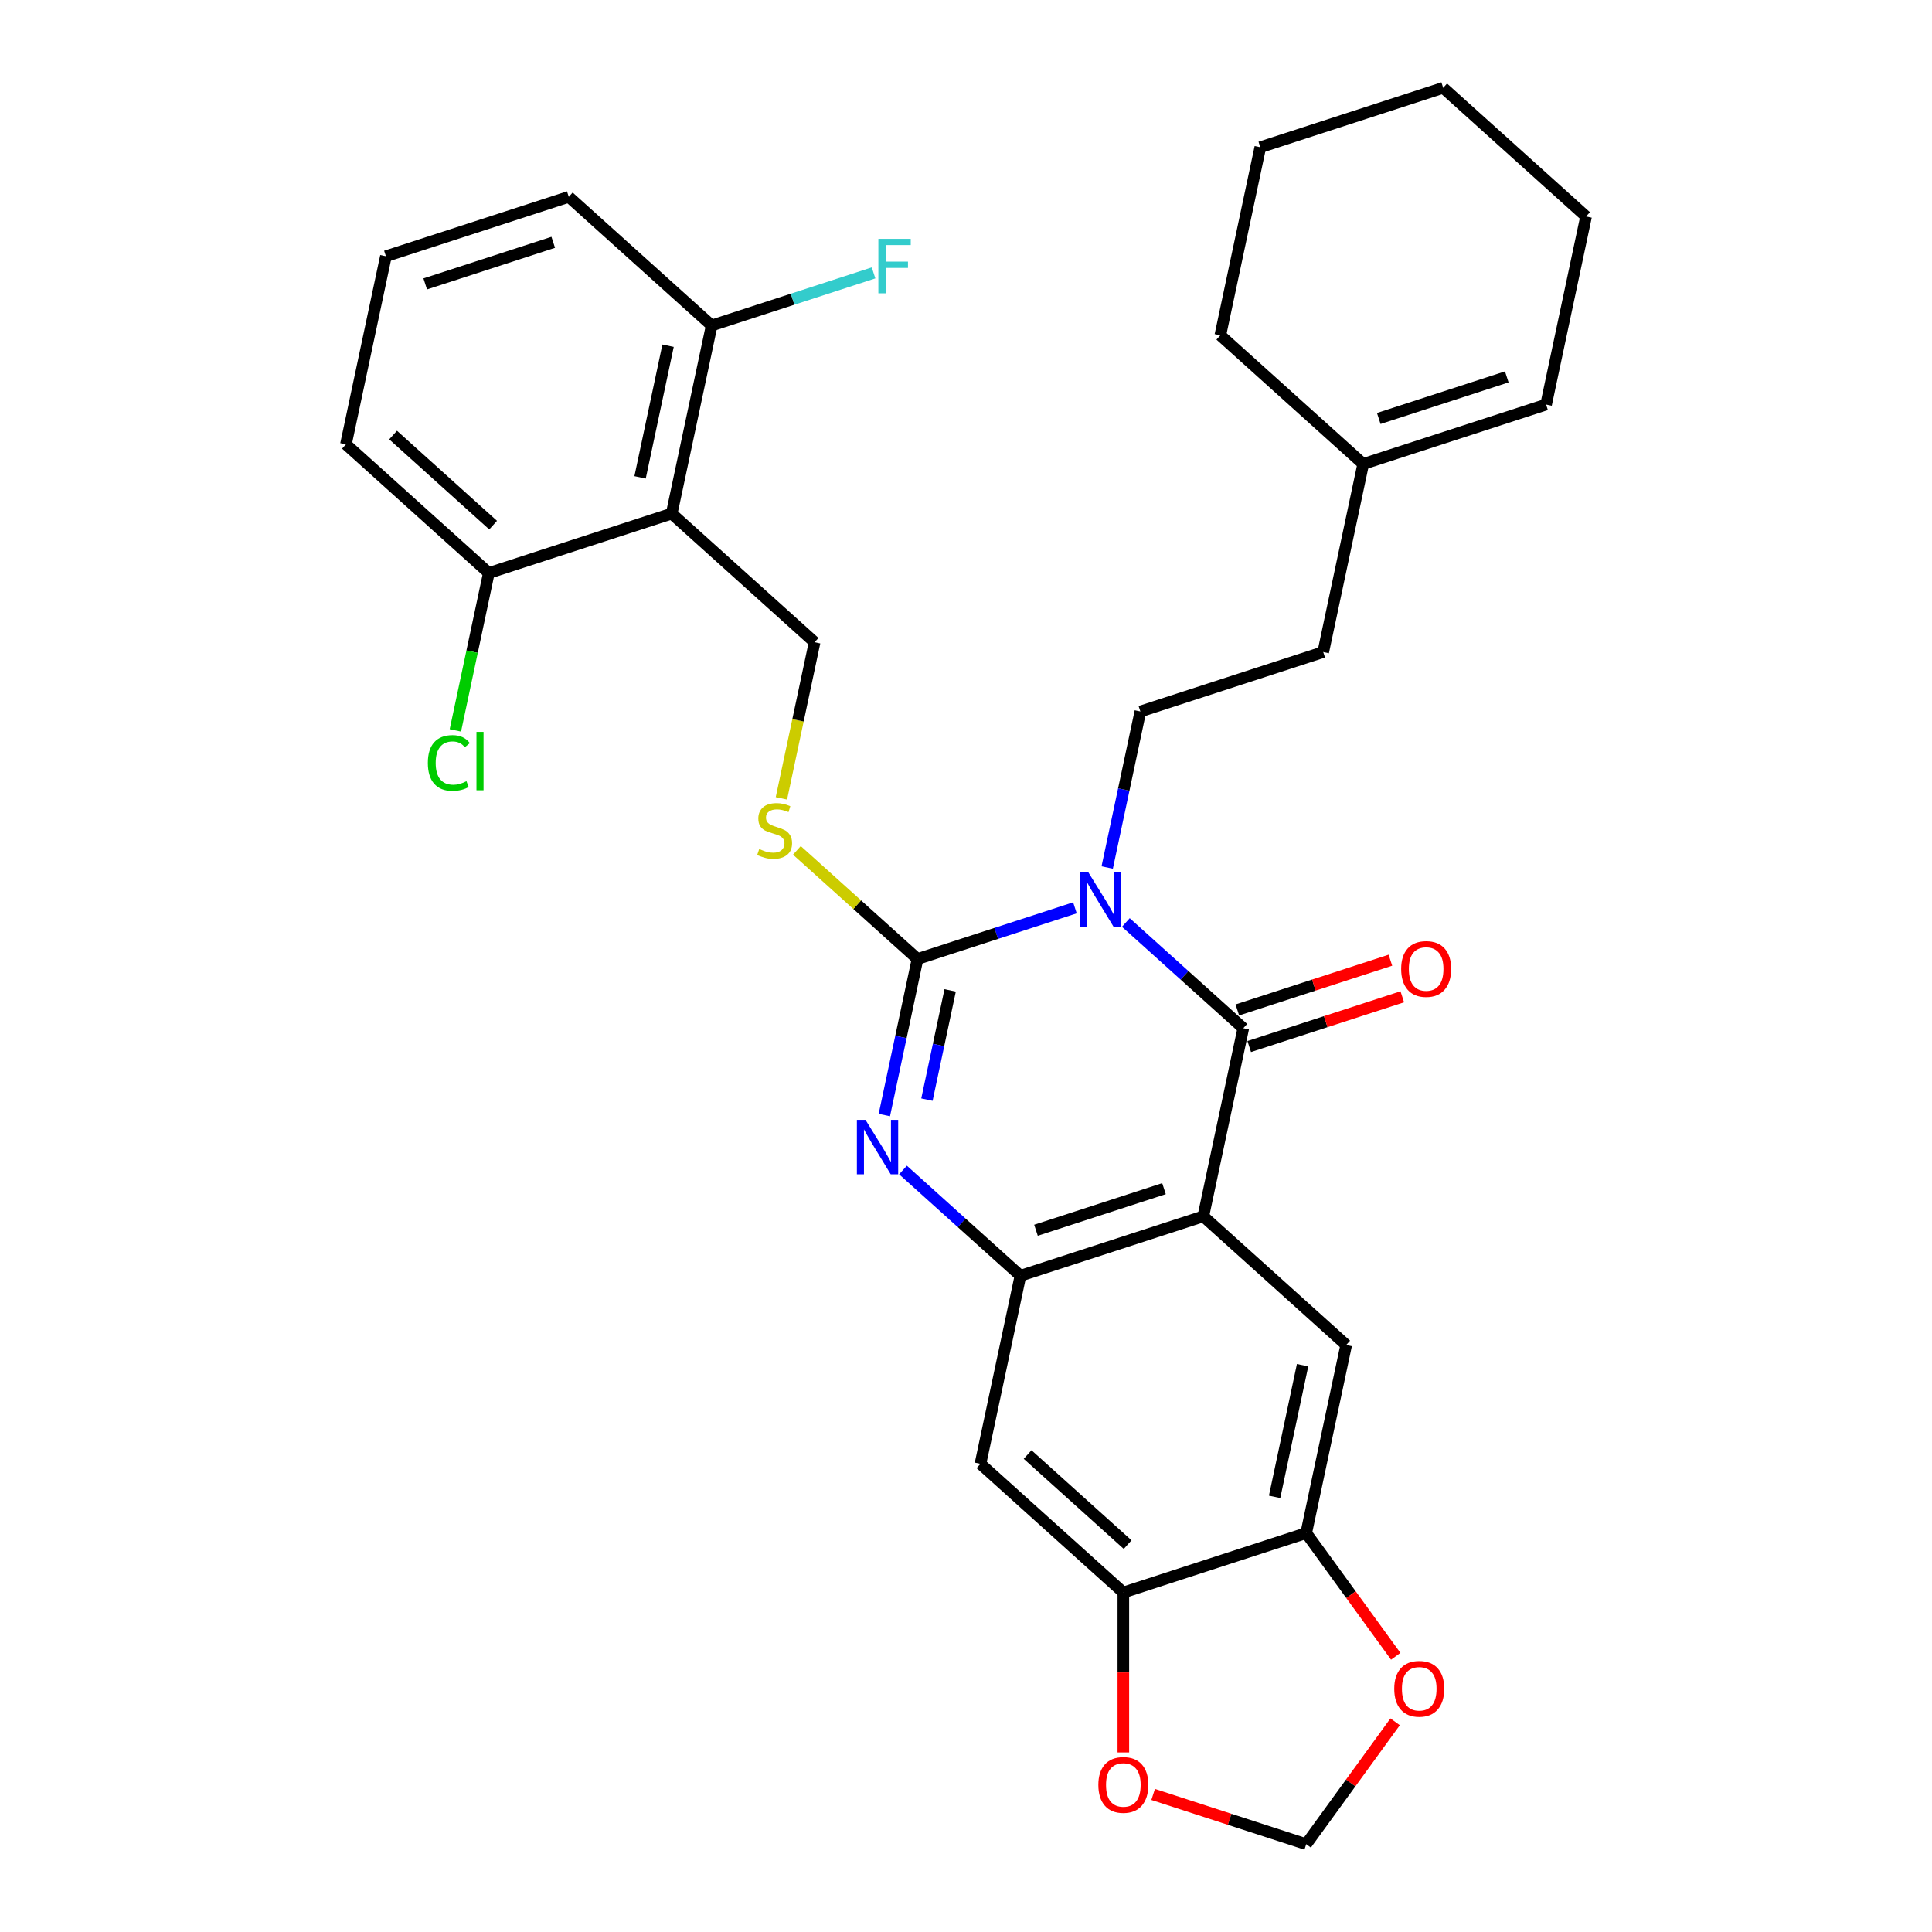 <?xml version='1.0' encoding='iso-8859-1'?>
<svg version='1.1' baseProfile='full'
              xmlns='http://www.w3.org/2000/svg'
                      xmlns:rdkit='http://www.rdkit.org/xml'
                      xmlns:xlink='http://www.w3.org/1999/xlink'
                  xml:space='preserve'
width='1000px' height='1000px' viewBox='0 0 1000 1000'>
<!-- END OF HEADER -->
<rect style='opacity:1.0;fill:#FFFFFF;stroke:none' width='1000' height='1000' x='0' y='0'> </rect>
<path class='bond-0' d='M 556.381,469.896 L 515.642,483.133' style='fill:none;fill-rule:evenodd;stroke:#0000FF;stroke-width:6px;stroke-linecap:butt;stroke-linejoin:miter;stroke-opacity:1' />
<path class='bond-0' d='M 515.642,483.133 L 474.903,496.37' style='fill:none;fill-rule:evenodd;stroke:#000000;stroke-width:6px;stroke-linecap:butt;stroke-linejoin:miter;stroke-opacity:1' />
<path class='bond-1' d='M 582.735,477.479 L 613.128,504.845' style='fill:none;fill-rule:evenodd;stroke:#0000FF;stroke-width:6px;stroke-linecap:butt;stroke-linejoin:miter;stroke-opacity:1' />
<path class='bond-1' d='M 613.128,504.845 L 643.52,532.211' style='fill:none;fill-rule:evenodd;stroke:#000000;stroke-width:6px;stroke-linecap:butt;stroke-linejoin:miter;stroke-opacity:1' />
<path class='bond-9' d='M 573.083,449.034 L 581.667,408.648' style='fill:none;fill-rule:evenodd;stroke:#0000FF;stroke-width:6px;stroke-linecap:butt;stroke-linejoin:miter;stroke-opacity:1' />
<path class='bond-9' d='M 581.667,408.648 L 590.251,368.263' style='fill:none;fill-rule:evenodd;stroke:#000000;stroke-width:6px;stroke-linecap:butt;stroke-linejoin:miter;stroke-opacity:1' />
<path class='bond-3' d='M 474.903,496.37 L 466.319,536.755' style='fill:none;fill-rule:evenodd;stroke:#000000;stroke-width:6px;stroke-linecap:butt;stroke-linejoin:miter;stroke-opacity:1' />
<path class='bond-3' d='M 466.319,536.755 L 457.735,577.14' style='fill:none;fill-rule:evenodd;stroke:#0000FF;stroke-width:6px;stroke-linecap:butt;stroke-linejoin:miter;stroke-opacity:1' />
<path class='bond-3' d='M 491.798,512.624 L 485.789,540.893' style='fill:none;fill-rule:evenodd;stroke:#000000;stroke-width:6px;stroke-linecap:butt;stroke-linejoin:miter;stroke-opacity:1' />
<path class='bond-3' d='M 485.789,540.893 L 479.78,569.163' style='fill:none;fill-rule:evenodd;stroke:#0000FF;stroke-width:6px;stroke-linecap:butt;stroke-linejoin:miter;stroke-opacity:1' />
<path class='bond-8' d='M 474.903,496.37 L 443.685,468.26' style='fill:none;fill-rule:evenodd;stroke:#000000;stroke-width:6px;stroke-linecap:butt;stroke-linejoin:miter;stroke-opacity:1' />
<path class='bond-8' d='M 443.685,468.26 L 412.466,440.151' style='fill:none;fill-rule:evenodd;stroke:#CCCC00;stroke-width:6px;stroke-linecap:butt;stroke-linejoin:miter;stroke-opacity:1' />
<path class='bond-2' d='M 643.52,532.211 L 622.828,629.562' style='fill:none;fill-rule:evenodd;stroke:#000000;stroke-width:6px;stroke-linecap:butt;stroke-linejoin:miter;stroke-opacity:1' />
<path class='bond-13' d='M 646.596,541.676 L 686.21,528.805' style='fill:none;fill-rule:evenodd;stroke:#000000;stroke-width:6px;stroke-linecap:butt;stroke-linejoin:miter;stroke-opacity:1' />
<path class='bond-13' d='M 686.21,528.805 L 725.824,515.933' style='fill:none;fill-rule:evenodd;stroke:#FF0000;stroke-width:6px;stroke-linecap:butt;stroke-linejoin:miter;stroke-opacity:1' />
<path class='bond-13' d='M 640.445,522.745 L 680.059,509.874' style='fill:none;fill-rule:evenodd;stroke:#000000;stroke-width:6px;stroke-linecap:butt;stroke-linejoin:miter;stroke-opacity:1' />
<path class='bond-13' d='M 680.059,509.874 L 719.673,497.002' style='fill:none;fill-rule:evenodd;stroke:#FF0000;stroke-width:6px;stroke-linecap:butt;stroke-linejoin:miter;stroke-opacity:1' />
<path class='bond-4' d='M 622.828,629.562 L 528.173,660.317' style='fill:none;fill-rule:evenodd;stroke:#000000;stroke-width:6px;stroke-linecap:butt;stroke-linejoin:miter;stroke-opacity:1' />
<path class='bond-4' d='M 602.479,615.244 L 536.22,636.773' style='fill:none;fill-rule:evenodd;stroke:#000000;stroke-width:6px;stroke-linecap:butt;stroke-linejoin:miter;stroke-opacity:1' />
<path class='bond-6' d='M 622.828,629.562 L 696.79,696.158' style='fill:none;fill-rule:evenodd;stroke:#000000;stroke-width:6px;stroke-linecap:butt;stroke-linejoin:miter;stroke-opacity:1' />
<path class='bond-31' d='M 467.388,605.586 L 497.78,632.951' style='fill:none;fill-rule:evenodd;stroke:#0000FF;stroke-width:6px;stroke-linecap:butt;stroke-linejoin:miter;stroke-opacity:1' />
<path class='bond-31' d='M 497.78,632.951 L 528.173,660.317' style='fill:none;fill-rule:evenodd;stroke:#000000;stroke-width:6px;stroke-linecap:butt;stroke-linejoin:miter;stroke-opacity:1' />
<path class='bond-7' d='M 528.173,660.317 L 507.48,757.668' style='fill:none;fill-rule:evenodd;stroke:#000000;stroke-width:6px;stroke-linecap:butt;stroke-linejoin:miter;stroke-opacity:1' />
<path class='bond-5' d='M 347.671,265.827 L 421.634,332.423' style='fill:none;fill-rule:evenodd;stroke:#000000;stroke-width:6px;stroke-linecap:butt;stroke-linejoin:miter;stroke-opacity:1' />
<path class='bond-16' d='M 347.671,265.827 L 368.364,168.476' style='fill:none;fill-rule:evenodd;stroke:#000000;stroke-width:6px;stroke-linecap:butt;stroke-linejoin:miter;stroke-opacity:1' />
<path class='bond-16' d='M 331.305,247.086 L 345.79,178.94' style='fill:none;fill-rule:evenodd;stroke:#000000;stroke-width:6px;stroke-linecap:butt;stroke-linejoin:miter;stroke-opacity:1' />
<path class='bond-17' d='M 347.671,265.827 L 253.016,296.582' style='fill:none;fill-rule:evenodd;stroke:#000000;stroke-width:6px;stroke-linecap:butt;stroke-linejoin:miter;stroke-opacity:1' />
<path class='bond-10' d='M 696.79,696.158 L 676.097,793.509' style='fill:none;fill-rule:evenodd;stroke:#000000;stroke-width:6px;stroke-linecap:butt;stroke-linejoin:miter;stroke-opacity:1' />
<path class='bond-10' d='M 674.216,706.622 L 659.731,774.768' style='fill:none;fill-rule:evenodd;stroke:#000000;stroke-width:6px;stroke-linecap:butt;stroke-linejoin:miter;stroke-opacity:1' />
<path class='bond-32' d='M 507.48,757.668 L 581.443,824.264' style='fill:none;fill-rule:evenodd;stroke:#000000;stroke-width:6px;stroke-linecap:butt;stroke-linejoin:miter;stroke-opacity:1' />
<path class='bond-32' d='M 531.894,752.865 L 583.667,799.482' style='fill:none;fill-rule:evenodd;stroke:#000000;stroke-width:6px;stroke-linecap:butt;stroke-linejoin:miter;stroke-opacity:1' />
<path class='bond-12' d='M 404.457,413.233 L 413.045,372.828' style='fill:none;fill-rule:evenodd;stroke:#CCCC00;stroke-width:6px;stroke-linecap:butt;stroke-linejoin:miter;stroke-opacity:1' />
<path class='bond-12' d='M 413.045,372.828 L 421.634,332.423' style='fill:none;fill-rule:evenodd;stroke:#000000;stroke-width:6px;stroke-linecap:butt;stroke-linejoin:miter;stroke-opacity:1' />
<path class='bond-21' d='M 590.251,368.263 L 684.906,337.508' style='fill:none;fill-rule:evenodd;stroke:#000000;stroke-width:6px;stroke-linecap:butt;stroke-linejoin:miter;stroke-opacity:1' />
<path class='bond-11' d='M 676.097,793.509 L 581.443,824.264' style='fill:none;fill-rule:evenodd;stroke:#000000;stroke-width:6px;stroke-linecap:butt;stroke-linejoin:miter;stroke-opacity:1' />
<path class='bond-14' d='M 676.097,793.509 L 699.266,825.398' style='fill:none;fill-rule:evenodd;stroke:#000000;stroke-width:6px;stroke-linecap:butt;stroke-linejoin:miter;stroke-opacity:1' />
<path class='bond-14' d='M 699.266,825.398 L 722.435,857.287' style='fill:none;fill-rule:evenodd;stroke:#FF0000;stroke-width:6px;stroke-linecap:butt;stroke-linejoin:miter;stroke-opacity:1' />
<path class='bond-15' d='M 581.443,824.264 L 581.443,865.657' style='fill:none;fill-rule:evenodd;stroke:#000000;stroke-width:6px;stroke-linecap:butt;stroke-linejoin:miter;stroke-opacity:1' />
<path class='bond-15' d='M 581.443,865.657 L 581.443,907.05' style='fill:none;fill-rule:evenodd;stroke:#FF0000;stroke-width:6px;stroke-linecap:butt;stroke-linejoin:miter;stroke-opacity:1' />
<path class='bond-18' d='M 722.117,891.205 L 699.107,922.875' style='fill:none;fill-rule:evenodd;stroke:#FF0000;stroke-width:6px;stroke-linecap:butt;stroke-linejoin:miter;stroke-opacity:1' />
<path class='bond-18' d='M 699.107,922.875 L 676.097,954.545' style='fill:none;fill-rule:evenodd;stroke:#000000;stroke-width:6px;stroke-linecap:butt;stroke-linejoin:miter;stroke-opacity:1' />
<path class='bond-34' d='M 596.869,928.803 L 636.483,941.674' style='fill:none;fill-rule:evenodd;stroke:#FF0000;stroke-width:6px;stroke-linecap:butt;stroke-linejoin:miter;stroke-opacity:1' />
<path class='bond-34' d='M 636.483,941.674 L 676.097,954.545' style='fill:none;fill-rule:evenodd;stroke:#000000;stroke-width:6px;stroke-linecap:butt;stroke-linejoin:miter;stroke-opacity:1' />
<path class='bond-23' d='M 368.364,168.476 L 410.257,154.864' style='fill:none;fill-rule:evenodd;stroke:#000000;stroke-width:6px;stroke-linecap:butt;stroke-linejoin:miter;stroke-opacity:1' />
<path class='bond-23' d='M 410.257,154.864 L 452.151,141.252' style='fill:none;fill-rule:evenodd;stroke:#33CCCC;stroke-width:6px;stroke-linecap:butt;stroke-linejoin:miter;stroke-opacity:1' />
<path class='bond-26' d='M 368.364,168.476 L 294.402,101.88' style='fill:none;fill-rule:evenodd;stroke:#000000;stroke-width:6px;stroke-linecap:butt;stroke-linejoin:miter;stroke-opacity:1' />
<path class='bond-22' d='M 253.016,296.582 L 244.358,337.315' style='fill:none;fill-rule:evenodd;stroke:#000000;stroke-width:6px;stroke-linecap:butt;stroke-linejoin:miter;stroke-opacity:1' />
<path class='bond-22' d='M 244.358,337.315 L 235.7,378.049' style='fill:none;fill-rule:evenodd;stroke:#00CC00;stroke-width:6px;stroke-linecap:butt;stroke-linejoin:miter;stroke-opacity:1' />
<path class='bond-25' d='M 253.016,296.582 L 179.054,229.986' style='fill:none;fill-rule:evenodd;stroke:#000000;stroke-width:6px;stroke-linecap:butt;stroke-linejoin:miter;stroke-opacity:1' />
<path class='bond-25' d='M 255.241,271.8 L 203.468,225.183' style='fill:none;fill-rule:evenodd;stroke:#000000;stroke-width:6px;stroke-linecap:butt;stroke-linejoin:miter;stroke-opacity:1' />
<path class='bond-19' d='M 705.598,240.157 L 684.906,337.508' style='fill:none;fill-rule:evenodd;stroke:#000000;stroke-width:6px;stroke-linecap:butt;stroke-linejoin:miter;stroke-opacity:1' />
<path class='bond-20' d='M 705.598,240.157 L 800.253,209.402' style='fill:none;fill-rule:evenodd;stroke:#000000;stroke-width:6px;stroke-linecap:butt;stroke-linejoin:miter;stroke-opacity:1' />
<path class='bond-20' d='M 713.646,216.613 L 779.904,195.084' style='fill:none;fill-rule:evenodd;stroke:#000000;stroke-width:6px;stroke-linecap:butt;stroke-linejoin:miter;stroke-opacity:1' />
<path class='bond-27' d='M 705.598,240.157 L 631.636,173.561' style='fill:none;fill-rule:evenodd;stroke:#000000;stroke-width:6px;stroke-linecap:butt;stroke-linejoin:miter;stroke-opacity:1' />
<path class='bond-28' d='M 800.253,209.402 L 820.946,112.05' style='fill:none;fill-rule:evenodd;stroke:#000000;stroke-width:6px;stroke-linecap:butt;stroke-linejoin:miter;stroke-opacity:1' />
<path class='bond-24' d='M 199.747,132.635 L 179.054,229.986' style='fill:none;fill-rule:evenodd;stroke:#000000;stroke-width:6px;stroke-linecap:butt;stroke-linejoin:miter;stroke-opacity:1' />
<path class='bond-35' d='M 199.747,132.635 L 294.402,101.88' style='fill:none;fill-rule:evenodd;stroke:#000000;stroke-width:6px;stroke-linecap:butt;stroke-linejoin:miter;stroke-opacity:1' />
<path class='bond-35' d='M 220.096,146.953 L 286.354,125.424' style='fill:none;fill-rule:evenodd;stroke:#000000;stroke-width:6px;stroke-linecap:butt;stroke-linejoin:miter;stroke-opacity:1' />
<path class='bond-29' d='M 631.636,173.561 L 652.329,76.21' style='fill:none;fill-rule:evenodd;stroke:#000000;stroke-width:6px;stroke-linecap:butt;stroke-linejoin:miter;stroke-opacity:1' />
<path class='bond-33' d='M 820.946,112.05 L 746.984,45.455' style='fill:none;fill-rule:evenodd;stroke:#000000;stroke-width:6px;stroke-linecap:butt;stroke-linejoin:miter;stroke-opacity:1' />
<path class='bond-30' d='M 652.329,76.21 L 746.984,45.455' style='fill:none;fill-rule:evenodd;stroke:#000000;stroke-width:6px;stroke-linecap:butt;stroke-linejoin:miter;stroke-opacity:1' />
<path  class='atom-0' d='M 563.328 451.522
L 572.564 466.451
Q 573.479 467.924, 574.952 470.591
Q 576.425 473.258, 576.505 473.417
L 576.505 451.522
L 580.247 451.522
L 580.247 479.707
L 576.386 479.707
L 566.473 463.385
Q 565.318 461.474, 564.084 459.285
Q 562.89 457.095, 562.532 456.418
L 562.532 479.707
L 558.869 479.707
L 558.869 451.522
L 563.328 451.522
' fill='#0000FF'/>
<path  class='atom-4' d='M 447.98 579.628
L 457.216 594.557
Q 458.132 596.03, 459.605 598.697
Q 461.078 601.365, 461.158 601.524
L 461.158 579.628
L 464.9 579.628
L 464.9 607.814
L 461.038 607.814
L 451.125 591.492
Q 449.971 589.581, 448.737 587.391
Q 447.542 585.202, 447.184 584.525
L 447.184 607.814
L 443.522 607.814
L 443.522 579.628
L 447.98 579.628
' fill='#0000FF'/>
<path  class='atom-9' d='M 392.979 439.448
Q 393.297 439.567, 394.611 440.125
Q 395.925 440.682, 397.358 441.04
Q 398.831 441.359, 400.264 441.359
Q 402.931 441.359, 404.484 440.085
Q 406.037 438.771, 406.037 436.502
Q 406.037 434.949, 405.24 433.994
Q 404.484 433.038, 403.29 432.521
Q 402.095 432.003, 400.105 431.406
Q 397.597 430.65, 396.084 429.933
Q 394.611 429.217, 393.536 427.704
Q 392.501 426.191, 392.501 423.643
Q 392.501 420.1, 394.89 417.91
Q 397.318 415.721, 402.095 415.721
Q 405.36 415.721, 409.062 417.273
L 408.147 420.339
Q 404.763 418.945, 402.215 418.945
Q 399.468 418.945, 397.955 420.1
Q 396.442 421.215, 396.482 423.165
Q 396.482 424.678, 397.239 425.594
Q 398.035 426.509, 399.149 427.027
Q 400.304 427.545, 402.215 428.142
Q 404.763 428.938, 406.276 429.734
Q 407.788 430.53, 408.863 432.163
Q 409.978 433.755, 409.978 436.502
Q 409.978 440.403, 407.35 442.513
Q 404.763 444.583, 400.423 444.583
Q 397.915 444.583, 396.004 444.026
Q 394.133 443.508, 391.904 442.593
L 392.979 439.448
' fill='#CCCC00'/>
<path  class='atom-14' d='M 725.237 501.535
Q 725.237 494.767, 728.581 490.985
Q 731.925 487.203, 738.175 487.203
Q 744.426 487.203, 747.77 490.985
Q 751.114 494.767, 751.114 501.535
Q 751.114 508.382, 747.73 512.284
Q 744.346 516.145, 738.175 516.145
Q 731.965 516.145, 728.581 512.284
Q 725.237 508.422, 725.237 501.535
M 738.175 512.96
Q 742.475 512.96, 744.784 510.094
Q 747.133 507.188, 747.133 501.535
Q 747.133 496.001, 744.784 493.215
Q 742.475 490.388, 738.175 490.388
Q 733.876 490.388, 731.527 493.175
Q 729.218 495.961, 729.218 501.535
Q 729.218 507.228, 731.527 510.094
Q 733.876 512.96, 738.175 512.96
' fill='#FF0000'/>
<path  class='atom-15' d='M 721.659 874.107
Q 721.659 867.339, 725.003 863.557
Q 728.347 859.775, 734.597 859.775
Q 740.848 859.775, 744.192 863.557
Q 747.536 867.339, 747.536 874.107
Q 747.536 880.954, 744.152 884.856
Q 740.768 888.717, 734.597 888.717
Q 728.387 888.717, 725.003 884.856
Q 721.659 880.994, 721.659 874.107
M 734.597 885.532
Q 738.897 885.532, 741.206 882.666
Q 743.555 879.76, 743.555 874.107
Q 743.555 868.573, 741.206 865.786
Q 738.897 862.96, 734.597 862.96
Q 730.298 862.96, 727.949 865.747
Q 725.64 868.533, 725.64 874.107
Q 725.64 879.8, 727.949 882.666
Q 730.298 885.532, 734.597 885.532
' fill='#FF0000'/>
<path  class='atom-16' d='M 568.504 923.87
Q 568.504 917.102, 571.848 913.32
Q 575.192 909.538, 581.443 909.538
Q 587.693 909.538, 591.037 913.32
Q 594.381 917.102, 594.381 923.87
Q 594.381 930.717, 590.997 934.619
Q 587.613 938.48, 581.443 938.48
Q 575.232 938.48, 571.848 934.619
Q 568.504 930.757, 568.504 923.87
M 581.443 935.295
Q 585.742 935.295, 588.051 932.429
Q 590.4 929.523, 590.4 923.87
Q 590.4 918.336, 588.051 915.549
Q 585.742 912.723, 581.443 912.723
Q 577.143 912.723, 574.794 915.51
Q 572.485 918.296, 572.485 923.87
Q 572.485 929.563, 574.794 932.429
Q 577.143 935.295, 581.443 935.295
' fill='#FF0000'/>
<path  class='atom-23' d='M 221.455 394.909
Q 221.455 387.902, 224.72 384.239
Q 228.024 380.537, 234.274 380.537
Q 240.087 380.537, 243.192 384.637
L 240.564 386.787
Q 238.295 383.801, 234.274 383.801
Q 230.015 383.801, 227.746 386.668
Q 225.516 389.494, 225.516 394.909
Q 225.516 400.482, 227.825 403.348
Q 230.174 406.215, 234.712 406.215
Q 237.818 406.215, 241.44 404.344
L 242.555 407.329
Q 241.082 408.285, 238.853 408.842
Q 236.623 409.4, 234.155 409.4
Q 228.024 409.4, 224.72 405.657
Q 221.455 401.915, 221.455 394.909
' fill='#00CC00'/>
<path  class='atom-23' d='M 246.616 378.825
L 250.278 378.825
L 250.278 409.041
L 246.616 409.041
L 246.616 378.825
' fill='#00CC00'/>
<path  class='atom-24' d='M 454.639 123.627
L 471.399 123.627
L 471.399 126.852
L 458.421 126.852
L 458.421 135.411
L 469.966 135.411
L 469.966 138.676
L 458.421 138.676
L 458.421 151.813
L 454.639 151.813
L 454.639 123.627
' fill='#33CCCC'/>
</svg>
